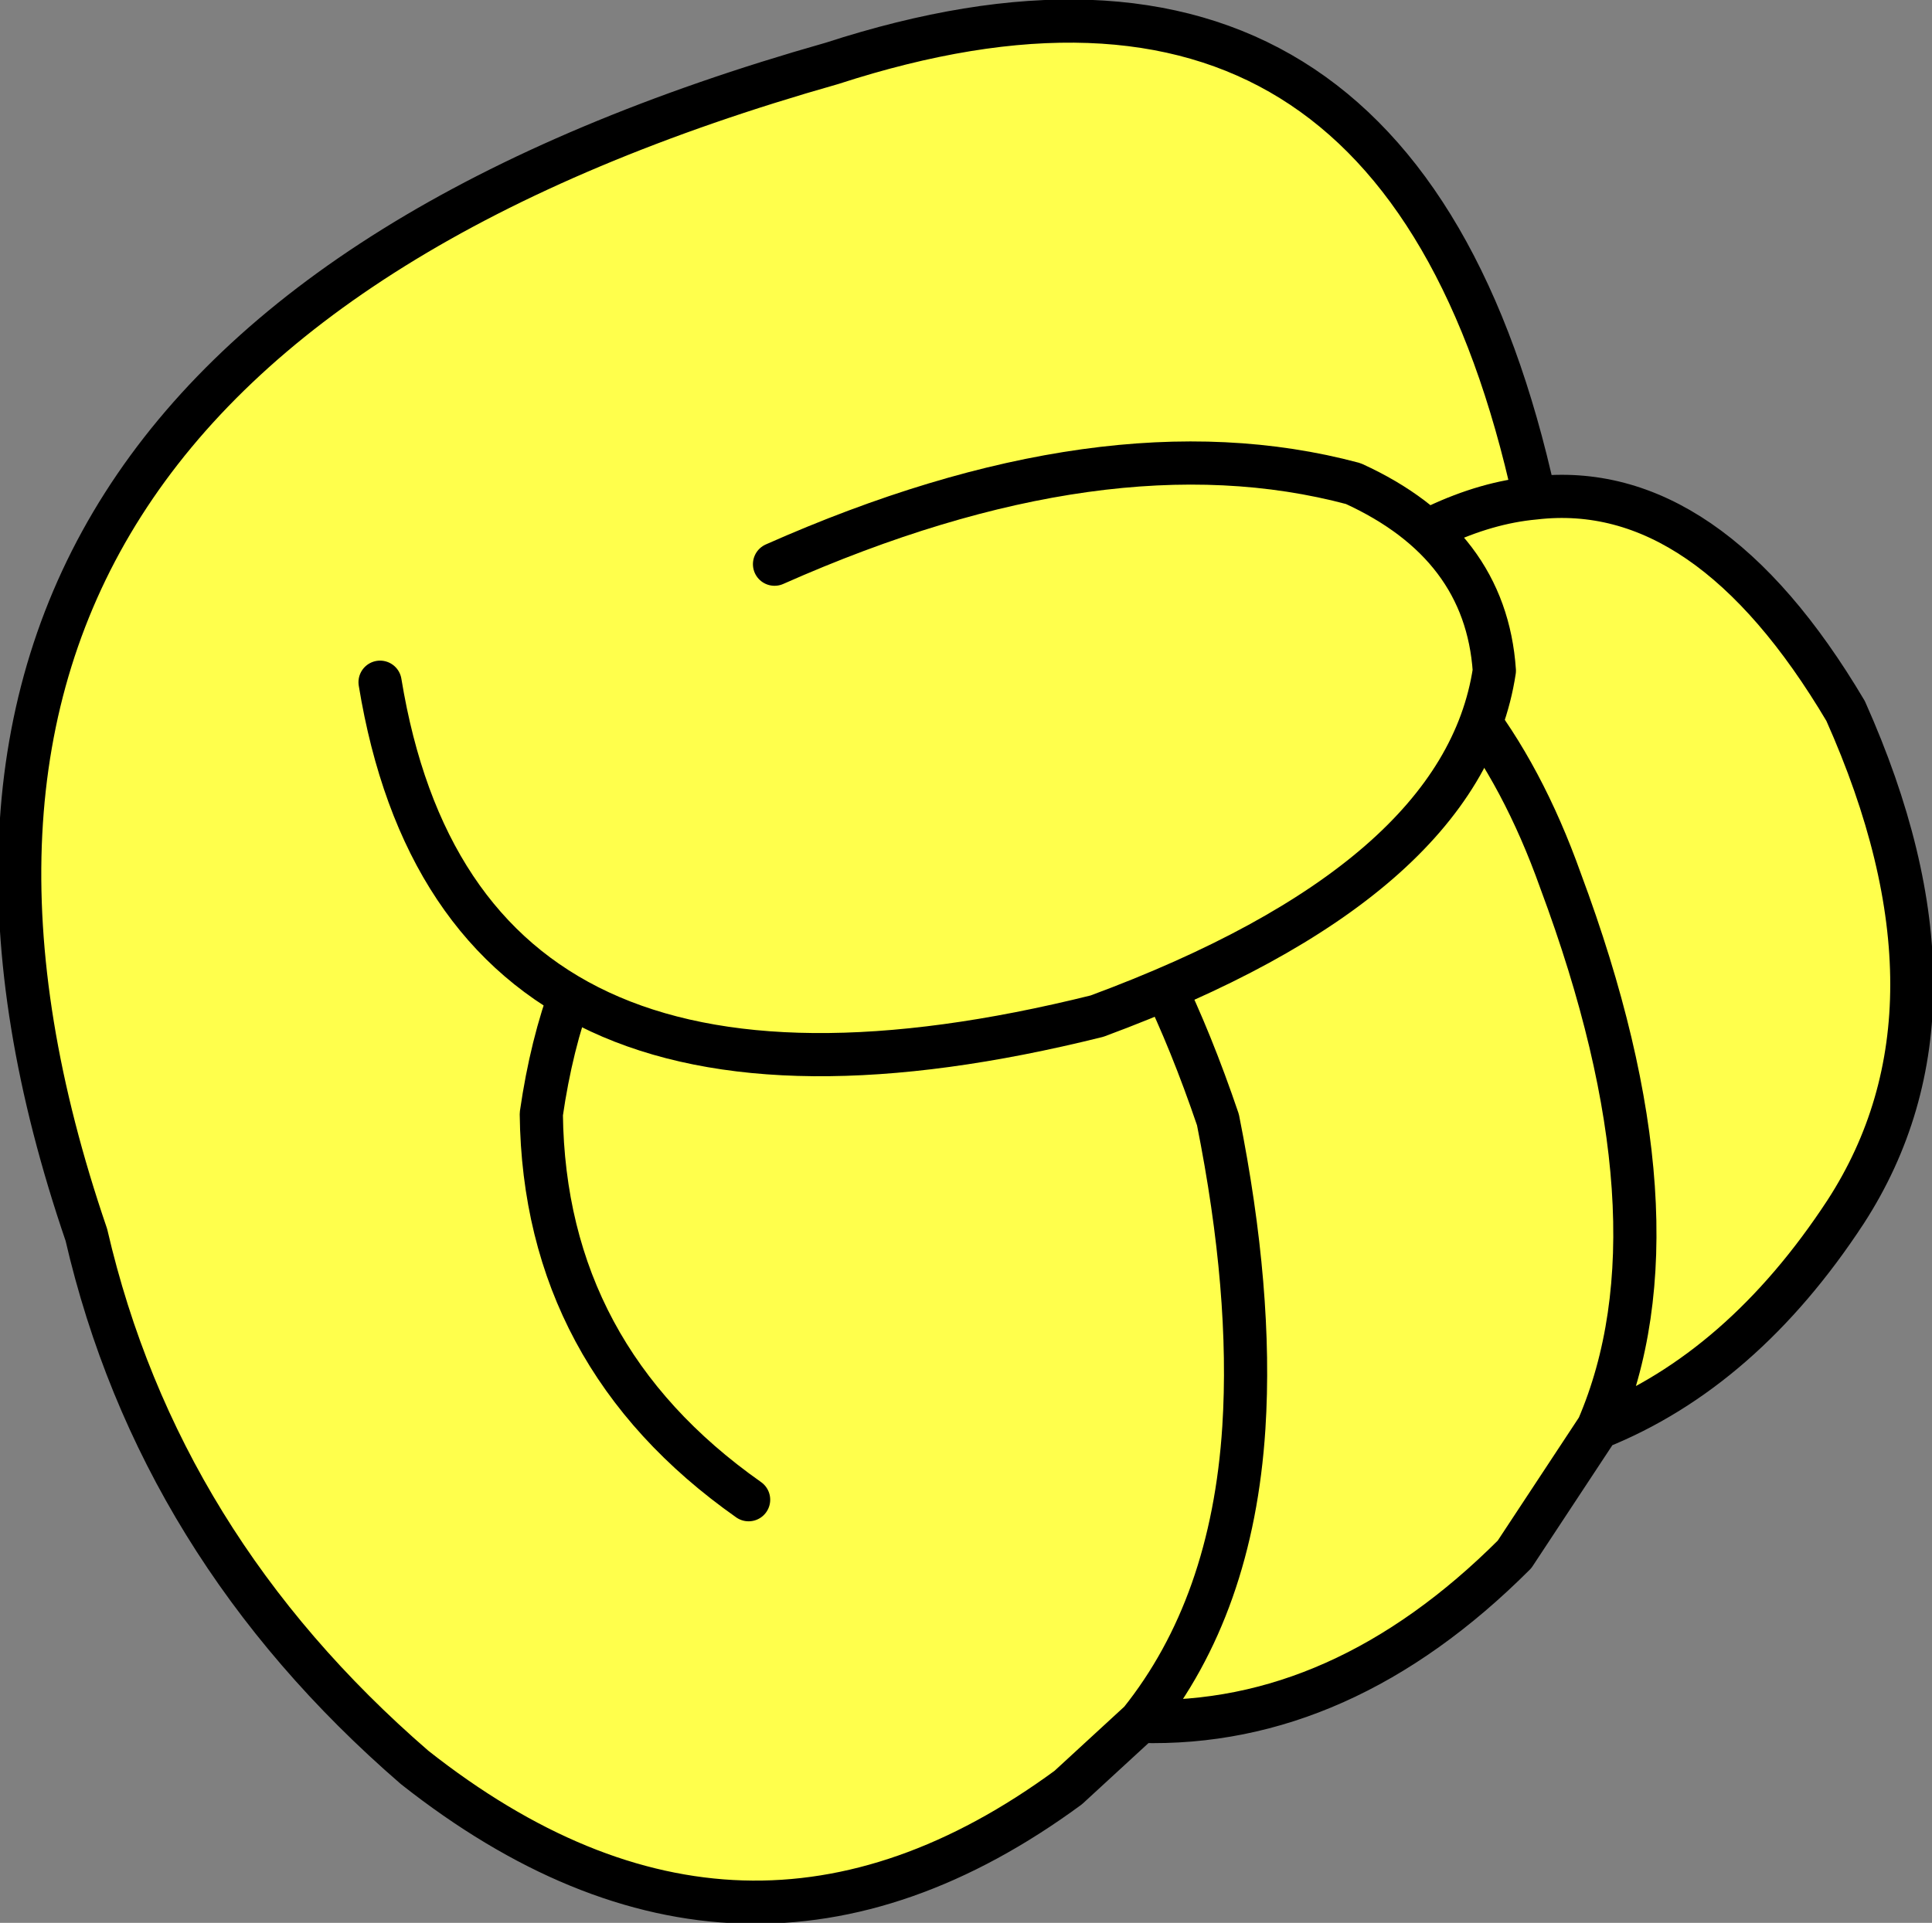 <?xml version="1.0" encoding="UTF-8" standalone="no"?>
<svg xmlns:xlink="http://www.w3.org/1999/xlink" height="33.4px" width="33.55px" xmlns="http://www.w3.org/2000/svg">
  <rect width="100%" height="100%" fill="#808080" stroke="none"/>
  <g transform="matrix(1.0, 0.0, 0.0, 1.0, 14.15, 2.4)">
    <path d="M17.9 9.95 Q20.2 15.1 17.9 18.65 16.1 21.4 13.6 22.4 L12.15 24.6 Q9.15 27.6 5.65 27.5 L4.4 28.65 Q-1.25 32.8 -6.95 28.3 -11.4 24.45 -12.65 19.05 -17.85 3.85 0.3 -1.3 10.15 -4.5 12.5 6.25 15.5 5.9 17.9 9.95 M9.0 7.9 Q11.65 9.25 12.95 12.9 15.15 18.8 13.6 22.4 15.15 18.8 12.95 12.9 11.65 9.25 9.0 7.9 L7.2 7.3 Q4.05 7.8 2.35 10.85 L2.05 10.75 Q0.95 10.55 -0.3 11.1 -4.05 12.1 -4.75 16.95 -4.7 21.15 -1.15 23.65 -4.7 21.15 -4.75 16.95 -4.05 12.1 -0.3 11.1 0.95 10.55 2.05 10.75 L2.35 10.85 Q4.05 7.8 7.2 7.3 L9.0 7.9 Q10.85 6.4 12.5 6.25 10.85 6.4 9.0 7.9 M2.35 10.85 Q5.15 11.6 7.0 17.05 7.6 20.05 7.45 22.4 7.25 25.5 5.65 27.5 7.25 25.5 7.45 22.4 7.6 20.05 7.0 17.05 5.15 11.6 2.35 10.85" fill="#ffff4c" fill-rule="evenodd" stroke="none"/>
    <path d="M17.9 9.95 Q20.2 15.1 17.9 18.65 16.1 21.4 13.6 22.4 L12.15 24.6 Q9.15 27.6 5.65 27.5 L4.4 28.65 Q-1.25 32.8 -6.95 28.3 -11.4 24.45 -12.65 19.05 -17.85 3.85 0.3 -1.3 10.15 -4.5 12.5 6.25 15.5 5.9 17.9 9.95 M-1.15 23.65 Q-4.7 21.15 -4.75 16.95 -4.05 12.1 -0.3 11.1 0.95 10.55 2.05 10.75 L2.35 10.85 Q4.05 7.8 7.2 7.3 L9.0 7.9 Q10.85 6.4 12.5 6.25 M5.65 27.5 Q7.25 25.5 7.45 22.4 7.6 20.05 7.0 17.05 5.15 11.6 2.35 10.85 M13.6 22.4 Q15.15 18.8 12.95 12.9 11.65 9.25 9.0 7.9" fill="none" stroke="#000000" stroke-linecap="round" stroke-linejoin="round" stroke-width="0.75"/>
    <path d="M-0.7 7.4 Q5.05 4.85 9.35 6.0 11.65 7.05 11.8 9.25 11.25 12.9 4.9 15.25 -6.15 18.0 -7.55 9.45 -4.65 5.45 -0.7 7.4" fill="#ffff4c" fill-rule="evenodd" stroke="none"/>
    <path d="M-0.7 7.4 Q5.05 4.85 9.35 6.0 11.65 7.05 11.8 9.25 11.25 12.9 4.9 15.25 -6.15 18.0 -7.55 9.45" fill="none" stroke="#000000" stroke-linecap="round" stroke-linejoin="round" stroke-width="0.75"/>
  </g>
</svg>
